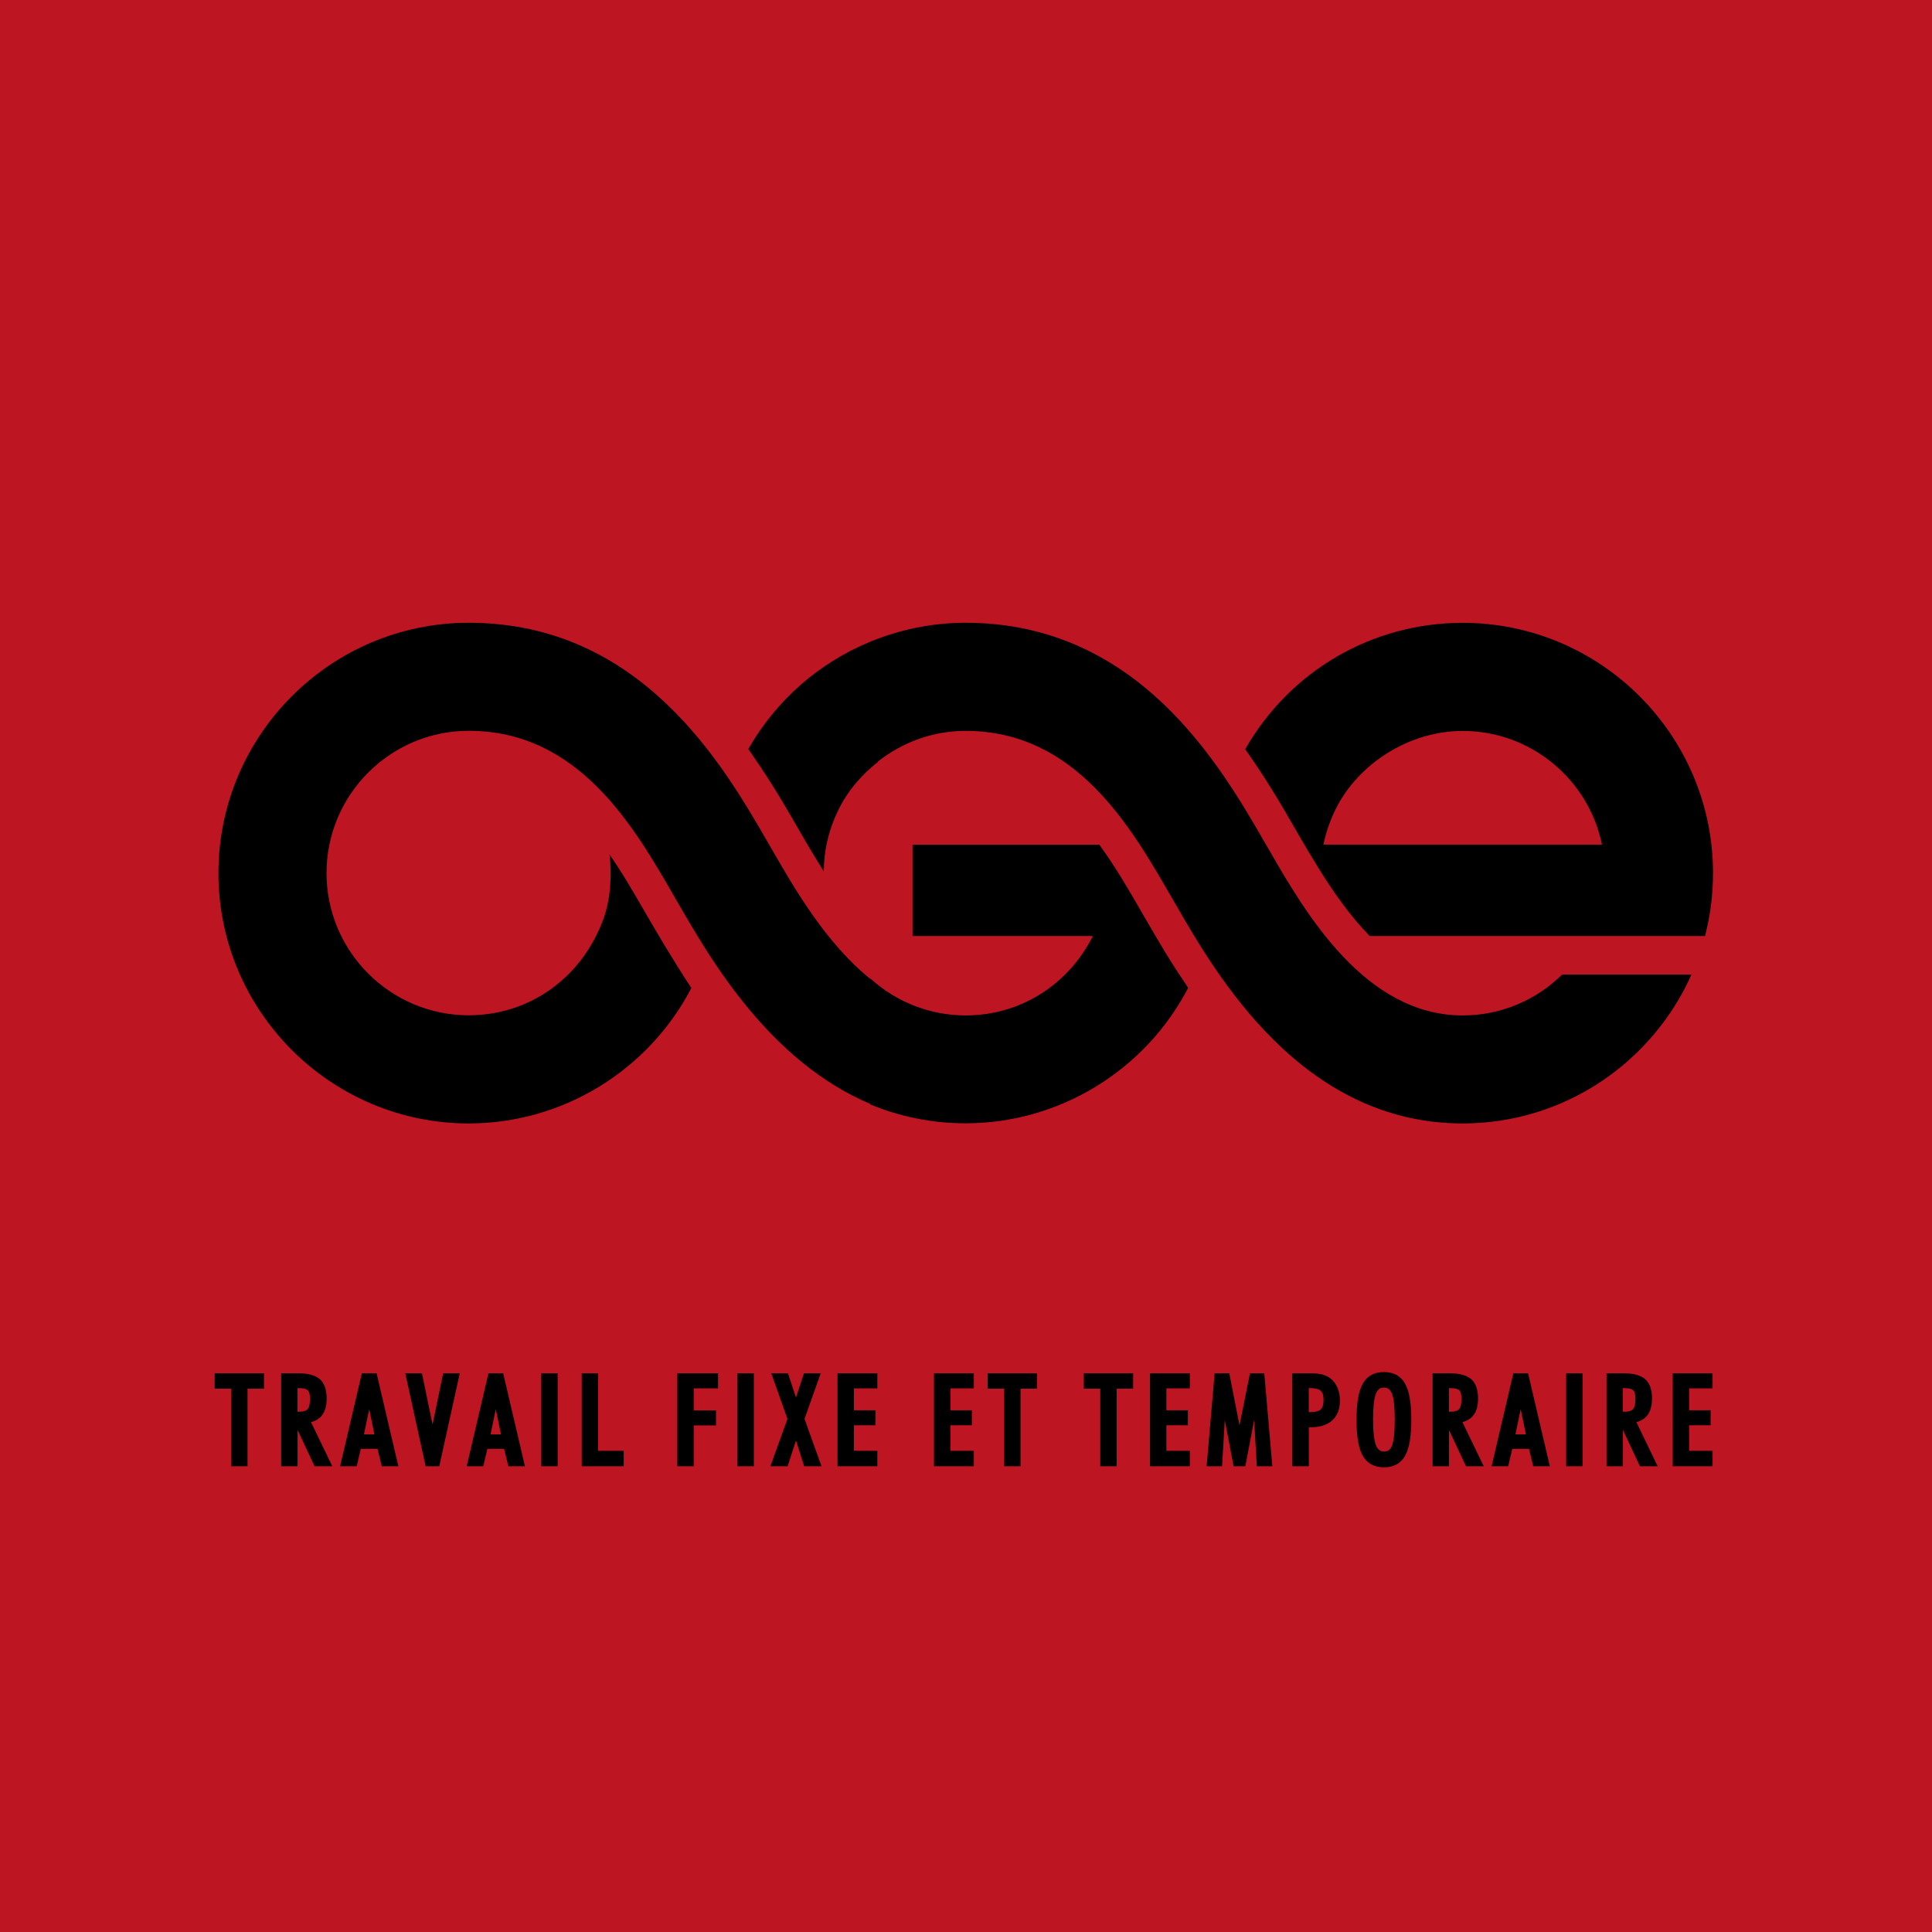 <svg version="1.1" xmlns="http://www.w3.org/2000/svg" xmlns:xlink="http://www.w3.org/1999/xlink" x="0px" y="0px" viewBox="0 0 287.55 287.55" style="enable-background:new 0 0 287.55 287.55;" xml:space="preserve">
<g id="fond">
	<g>
		<rect data-link="oge.ch" style="fill: #be1522;" width="287.55" height="287.55"></rect>
	</g>
</g>
    <g id="slogan">
	<g>
		<g>
			<path class="color-white" d="M36.85,218.23H34.4v-11.54h-2.45v-2.3h7.34v2.3h-2.45V218.23z"></path>
		</g>
        <g>
			<path class="color-white" d="M49.46,218.23h-2.64l-2.53-5.4v5.4h-2.44v-13.84h2.48c1.52,0,2.59,0.29,3.27,0.88
				c0.68,0.59,1.02,1.57,1.02,2.89c0,1.04-0.23,1.88-0.69,2.48c-0.39,0.51-0.94,0.85-1.64,1.02L49.46,218.23z M44.28,210.12h0.22
				c0.62,0,1.05-0.13,1.28-0.39c0.17-0.19,0.36-0.61,0.36-1.57c0-0.6-0.11-1.03-0.33-1.24c-0.15-0.15-0.51-0.32-1.37-0.32h-0.17
				V210.12z"></path>
		</g>
        <g>
			<path class="color-white" d="M59.29,218.23h-2.47l-0.63-2.59H53.7l-0.61,2.59h-2.47l3.24-13.84h2.19L59.29,218.23z M54.17,213.49h1.56
				l-0.78-3.76L54.17,213.49z"></path>
		</g>
        <g>
			<path class="color-white" d="M65.38,218.23h-2.03l-3.03-13.84h2.48l1.58,7.65l1.58-7.65h2.47L65.38,218.23z"></path>
		</g>
        <g>
			<path class="color-white" d="M78.13,218.23h-2.47l-0.63-2.59h-2.49l-0.61,2.59h-2.47l3.24-13.84h2.19L78.13,218.23z M73.01,213.49h1.56
				l-0.78-3.76L73.01,213.49z"></path>
		</g>
        <g>
			<path class="color-white" d="M83,218.23h-2.44v-13.84H83V218.23z"></path>
		</g>
        <g>
			<path class="color-white" d="M92.83,218.23h-6.25v-13.84h2.44v11.54h3.81V218.23z"></path>
		</g>
        <g>
			<path class="color-white" d="M103.25,218.23h-2.44v-13.84h6.06v2.25h-3.62v3.28h3.32v2.23h-3.32V218.23z"></path>
		</g>
        <g>
			<path class="color-white" d="M112.2,218.23h-2.44v-13.84h2.44V218.23z"></path>
		</g>
        <g>
			<path class="color-white" d="M122.27,218.23h-2.58l-1.22-3.84l-1.24,3.84h-2.57l2.54-7.04l-2.41-6.8h2.48l1.2,3.61l1.19-3.61h2.49
				l-2.41,6.8L122.27,218.23z"></path>
		</g>
        <g>
			<path class="color-white" d="M130.58,218.23h-5.93v-13.84h5.93v2.25h-3.49v3.26h3.2v2.23h-3.2v3.8h3.49V218.23z"></path>
		</g>
        <g>
			<path class="color-white" d="M144.94,218.23h-5.93v-13.84h5.93v2.25h-3.49v3.26h3.2v2.23h-3.2v3.8h3.49V218.23z"></path>
		</g>
        <g>
			<path class="color-white" d="M151.9,218.23h-2.45v-11.54H147v-2.3h7.34v2.3h-2.45V218.23z"></path>
		</g>
        <g>
			<path class="color-white" d="M166.21,218.23h-2.45v-11.54h-2.45v-2.3h7.34v2.3h-2.45V218.23z"></path>
		</g>
        <g>
			<path class="color-white" d="M177.09,218.23h-5.93v-13.84h5.93v2.25h-3.49v3.26h3.2v2.23h-3.2v3.8h3.49V218.23z"></path>
		</g>
        <g>
			<path class="color-white" d="M189.37,218.23h-2.31l-0.4-6.89l-1.31,6.89h-1.75l-1.31-6.89l-0.4,6.89h-2.3l1.19-13.84h2.18l1.52,7.76
				l1.56-7.76h2.13L189.37,218.23z"></path>
		</g>
        <g>
			<path class="color-white" d="M194.78,218.23h-2.44v-13.84h2.5c0.84,0,1.47,0.06,1.95,0.18c0.49,0.13,0.92,0.34,1.29,0.63
				c0.43,0.35,0.76,0.81,1,1.38c0.23,0.56,0.35,1.18,0.35,1.85c0,1.3-0.39,2.3-1.16,2.99c-0.76,0.68-1.87,1.02-3.29,1.02
				c-0.07,0-0.13,0-0.18,0V218.23z M194.78,210.17h0.33c0.7,0,1.19-0.14,1.47-0.4c0.27-0.27,0.41-0.74,0.41-1.42
				c0-0.64-0.14-1.1-0.43-1.35c-0.29-0.27-0.82-0.4-1.57-0.4h-0.2V210.17z"></path>
		</g>
        <g>
			<path class="color-white" d="M205.98,218.39c-1.45,0-2.51-0.58-3.16-1.73c-0.62-1.1-0.92-2.85-0.92-5.35c0-2.49,0.3-4.25,0.92-5.36
				c0.65-1.16,1.71-1.74,3.16-1.74c1.45,0,2.51,0.58,3.15,1.74c0.62,1.1,0.92,2.86,0.92,5.37c0,2.49-0.3,4.24-0.92,5.34
				C208.49,217.81,207.43,218.39,205.98,218.39z M205.98,206.52c-0.57,0-0.95,0.29-1.2,0.92c-0.28,0.71-0.42,2-0.42,3.83
				c0,1.82,0.15,3.11,0.43,3.83c0.25,0.64,0.64,0.94,1.21,0.94c0.57,0,0.94-0.28,1.18-0.88c0.27-0.69,0.41-2,0.41-3.89
				c0-1.85-0.14-3.14-0.42-3.84C206.93,206.81,206.55,206.52,205.98,206.52z"></path>
		</g>
        <g>
			<path class="color-white" d="M220.83,218.23h-2.64l-2.53-5.4v5.4h-2.44v-13.84h2.48c1.52,0,2.59,0.29,3.27,0.88
				c0.68,0.59,1.02,1.57,1.02,2.89c0,1.04-0.23,1.88-0.69,2.48c-0.39,0.51-0.94,0.85-1.64,1.02L220.83,218.23z M215.66,210.12h0.22
				c0.62,0,1.05-0.13,1.28-0.39c0.17-0.19,0.36-0.61,0.36-1.57c0-0.6-0.11-1.03-0.33-1.24c-0.15-0.15-0.51-0.32-1.37-0.32h-0.17
				V210.12z"></path>
		</g>
        <g>
			<path class="color-white" d="M230.67,218.23h-2.47l-0.63-2.59h-2.49l-0.61,2.59h-2.47l3.24-13.84h2.19L230.67,218.23z M225.55,213.49
				h1.56l-0.78-3.76L225.55,213.49z"></path>
		</g>
        <g>
			<path class="color-white" d="M235.54,218.23h-2.44v-13.84h2.44V218.23z"></path>
		</g>
        <g>
			<path class="color-white" d="M246.72,218.23h-2.64l-2.53-5.4v5.4h-2.44v-13.84h2.48c1.52,0,2.59,0.29,3.27,0.88
				c0.68,0.59,1.02,1.57,1.02,2.89c0,1.04-0.23,1.88-0.69,2.48c-0.39,0.51-0.94,0.85-1.64,1.02L246.72,218.23z M241.55,210.12h0.22
				c0.62,0,1.05-0.13,1.28-0.39c0.17-0.19,0.36-0.61,0.36-1.57c0-0.6-0.11-1.03-0.33-1.24c-0.15-0.15-0.51-0.32-1.37-0.32h-0.17
				V210.12z"></path>
		</g>
        <g>
			<path class="color-white" d="M254.89,218.23h-5.93v-13.84h5.93v2.25h-3.49v3.26h3.2v2.23h-3.2v3.8h3.49V218.23z"></path>
		</g>
	</g>
</g>
    <g id="logo">
	<g>
		<path class="color-white" d="M170.69,137.09l-0.72-1.24c-1.9-3.29-3.95-6.85-6.35-10.13h-27.8v13.59h26.84
			c-3.67,7.28-10.8,11.82-18.94,11.82c-5.45,0-10.41-2.09-14.16-5.48v0.07c-6.6-5.31-11.29-13.43-14.59-19.16l-0.72-1.24
			c-6.58-11.4-18.82-32.63-44.48-32.63c-20.55,0-37.26,16.72-37.26,37.26s16.72,37.26,37.26,37.26c14.04,0,26.79-7.95,33.13-20.16
			c-5.65-8.59-8.75-15.03-12.18-19.86c0.38,3.23,0.13,6.76-0.92,9.61c-3.19,8.73-10.99,14.31-20.03,14.31
			c-11.67,0-21.17-9.5-21.17-21.17c0-11.67,9.5-21.17,21.17-21.17c16.36,0,24.55,14.2,30.53,24.57l0.72,1.24
			c4.76,8.26,13.57,23.43,28.53,29.73v0.08c4.37,1.8,9.15,2.8,14.16,2.8c14.04,0,26.79-7.95,33.13-20.16
			c-0.15-0.23-0.29-0.45-0.43-0.67C174.02,142.85,172.12,139.57,170.69,137.09z"></path>
        <g>
			<path class="color-white" d="M232.49,145.06c-3.81,3.75-9.03,6.07-14.79,6.07c-14.6,0-23.47-15.38-28.78-24.57l-0.72-1.24
				c-6.58-11.4-18.82-32.63-44.48-32.63c-4.59,0-8.99,0.85-13.06,2.38v-0.01c-0.2,0.08-0.4,0.16-0.61,0.24
				c-0.17,0.07-0.34,0.12-0.5,0.19v0.01c-7.56,3.1-13.99,8.64-18.18,15.99c5.45,7.76,7.09,11.65,11.24,18.21
				c0.01-2.81,0.59-5.96,2.23-9.27c1.33-2.7,3.36-5.1,5.82-7.02v-0.06c3.6-2.84,8.12-4.57,13.06-4.57
				c16.36,0,24.55,14.2,30.53,24.57l0.72,1.24c6.11,10.59,18.82,32.62,42.72,32.62c15.17,0,28.25-9.12,34.06-22.16H232.49z"></path>
            <path class="color-white" d="M196.1,128.98c2.14,3.48,4.72,7.22,7.75,10.33h23.2h9.61h17.11c0.77-2.99,1.19-6.12,1.19-9.35
				c0-20.55-16.72-37.26-37.26-37.26c-13.49,0-25.72,7.16-32.37,18.81c5.24,7.46,6.96,11.35,10.77,17.46V128.98z M198.79,120.44
				c3.31-6.71,10.88-11.65,18.9-11.65c10.22,0,18.77,7.28,20.74,16.92h-41.46C197.32,124.03,197.89,122.26,198.79,120.44z"></path>
		</g>
	</g>
</g>
</svg>
